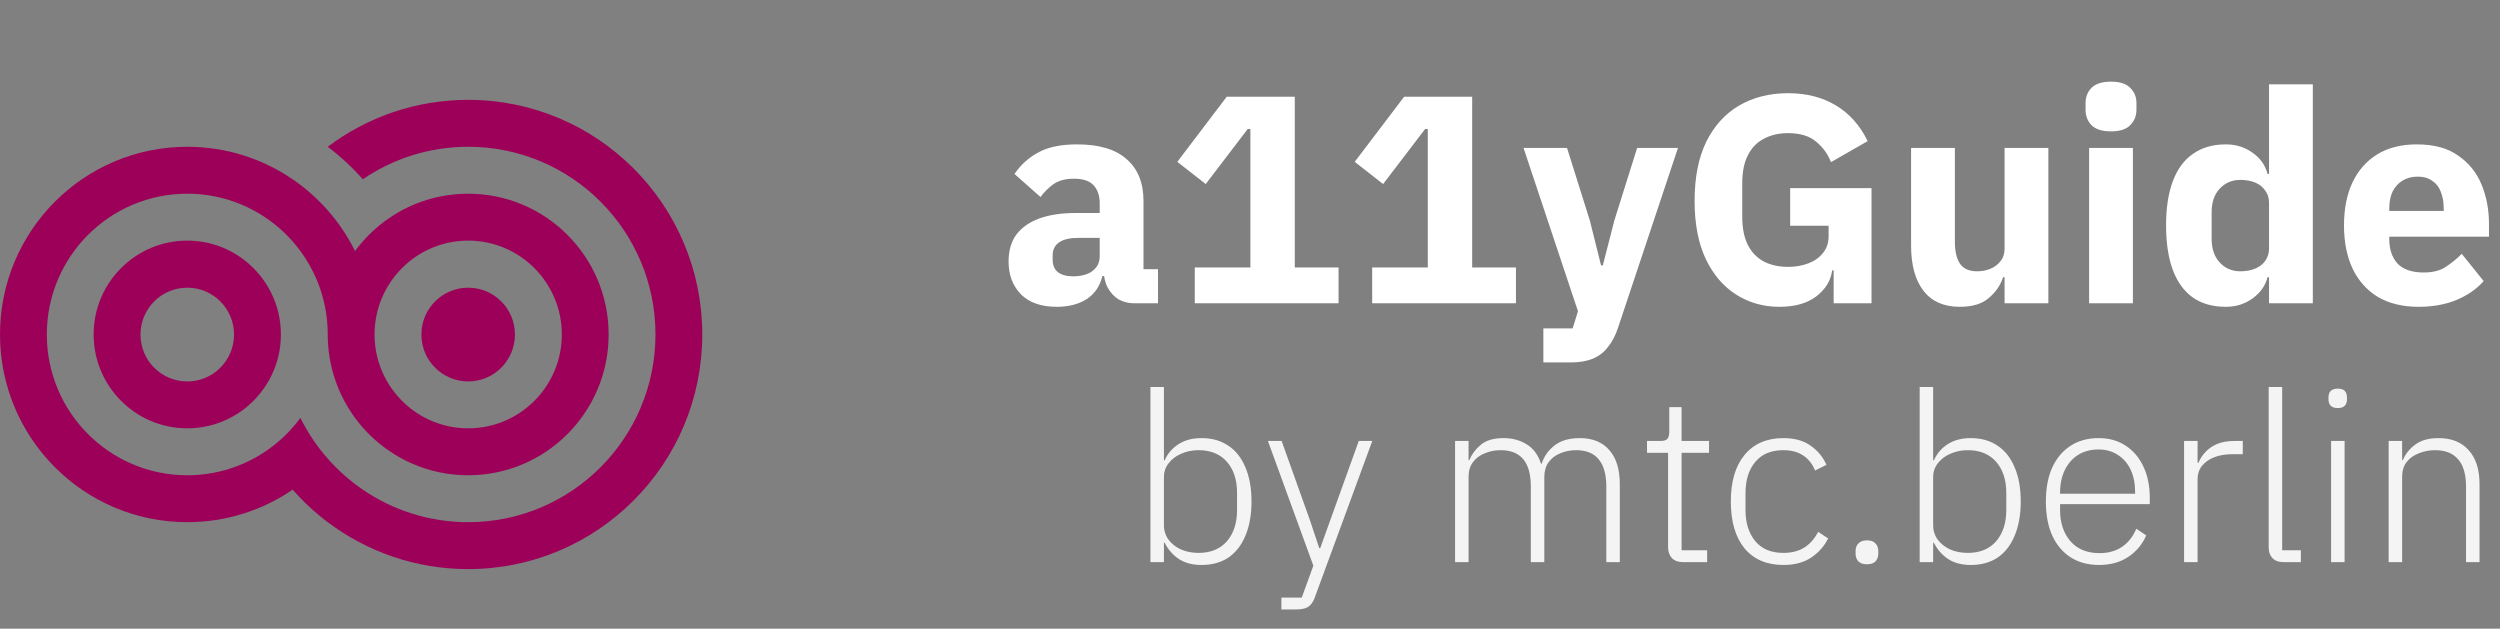 <svg width="338" height="85" viewBox="0 0 338 85" fill="none" xmlns="http://www.w3.org/2000/svg">
<rect x="0" y="0" width="338" height="85" fill="#808080" stroke="none"/>
<g clip-path="url(#clip0_3_11)">
<path d="M55.392 35.315C57.559 33.575 60.307 32.532 63.299 32.532C70.291 32.532 75.957 38.214 75.957 45.222C75.957 52.228 70.291 57.909 63.299 57.909C60.307 57.909 57.559 56.867 55.392 55.128C52.496 52.802 50.638 49.23 50.638 45.222C50.638 41.212 52.496 37.641 55.392 35.315ZM63.297 13.5C56.174 13.5 49.599 15.861 44.309 19.843C46.037 21.143 47.626 22.618 49.053 24.239C53.112 21.466 58.016 19.844 63.297 19.844C77.282 19.844 88.619 31.205 88.619 45.22C88.619 59.236 77.282 70.598 63.297 70.598C58.016 70.598 53.112 68.975 49.053 66.203C47.301 65.005 45.707 63.592 44.309 62.004C42.851 60.349 41.605 58.5 40.614 56.502C39.306 58.28 37.7 59.821 35.865 61.05C32.848 63.074 29.221 64.255 25.319 64.255C14.832 64.255 6.33 55.732 6.33 45.222C6.33 34.71 14.832 26.188 25.319 26.188C29.221 26.188 32.848 27.369 35.865 29.392C37.7 30.621 39.306 32.163 40.614 33.94C42.936 37.096 44.309 40.999 44.309 45.222C44.309 49.444 45.682 53.344 48.003 56.502C49.31 58.28 50.917 59.82 52.752 61.05C55.77 63.074 59.396 64.255 63.299 64.255C73.785 64.255 82.288 55.732 82.288 45.222C82.288 34.71 73.785 26.188 63.297 26.188C59.396 26.188 55.77 27.369 52.752 29.392C50.917 30.621 49.31 32.163 48.003 33.94C47.012 31.942 45.767 30.094 44.309 28.438C42.91 26.849 41.316 25.436 39.564 24.239C35.505 21.466 30.601 19.844 25.319 19.844C11.336 19.844 0 31.205 0 45.22C0 59.236 11.336 70.598 25.319 70.598C30.601 70.598 35.505 68.975 39.564 66.203C40.992 67.824 42.58 69.299 44.309 70.599C49.599 74.582 56.174 76.942 63.297 76.942C80.778 76.942 94.948 62.74 94.948 45.22C94.948 27.702 80.778 13.5 63.297 13.5Z" fill="#9D0059"/>
<path d="M63.297 51.57C66.79 51.57 69.621 48.733 69.621 45.232C69.621 41.733 66.79 38.895 63.297 38.895C59.805 38.895 56.973 41.732 56.973 45.232C56.973 48.733 59.805 51.57 63.297 51.57Z" fill="#9D0059"/>
<path d="M25.318 51.57C21.827 51.57 18.995 48.733 18.995 45.232C18.995 41.732 21.827 38.895 25.318 38.895C28.812 38.895 31.642 41.732 31.642 45.232C31.642 48.733 28.812 51.57 25.318 51.57ZM33.226 35.315C31.058 33.575 28.311 32.532 25.319 32.532C18.328 32.532 12.659 38.214 12.659 45.222C12.659 52.228 18.328 57.909 25.319 57.909C28.311 57.909 31.058 56.867 33.226 55.128C36.122 52.802 37.978 49.23 37.978 45.222C37.978 41.212 36.122 37.641 33.226 35.315Z" fill="#9D0059"/>
</g>
<path d="M156.56 41H153.28C152.56 41 151.88 40.827 151.24 40.48C150.627 40.107 150.133 39.573 149.76 38.88C149.387 38.16 149.2 37.307 149.2 36.32V35.8L150.48 37.32H149.04C148.72 38.68 148.013 39.72 146.92 40.44C145.827 41.133 144.48 41.48 142.88 41.48C140.773 41.48 139.16 40.92 138.04 39.8C136.92 38.653 136.36 37.173 136.36 35.36C136.36 33.867 136.72 32.64 137.44 31.68C138.187 30.72 139.227 30 140.56 29.52C141.92 29.04 143.52 28.8 145.36 28.8H148.68V27.48C148.68 26.467 148.413 25.667 147.88 25.08C147.347 24.467 146.453 24.16 145.2 24.16C144.027 24.16 143.093 24.413 142.4 24.92C141.707 25.427 141.133 26 140.68 26.64L137.16 23.52C138.013 22.267 139.093 21.293 140.4 20.6C141.707 19.88 143.453 19.52 145.64 19.52C148.6 19.52 150.827 20.187 152.32 21.52C153.84 22.827 154.6 24.72 154.6 27.2V36.4H156.56V41ZM148.68 32.16H145.8C144.653 32.16 143.787 32.36 143.2 32.76C142.613 33.16 142.32 33.747 142.32 34.52V35.12C142.32 35.867 142.56 36.427 143.04 36.8C143.52 37.173 144.2 37.36 145.08 37.36C145.747 37.36 146.347 37.267 146.88 37.08C147.413 36.893 147.84 36.6 148.16 36.2C148.507 35.8 148.68 35.28 148.68 34.64V32.16ZM180.973 41H161.533V36.16H169.053V17.44H168.693L163.013 24.88L159.173 21.88L165.853 13.08H175.053V36.16H180.973V41ZM204.958 41H185.518V36.16H193.038V17.44H192.678L186.998 24.88L183.158 21.88L189.838 13.08H199.038V36.16H204.958V41ZM218.262 29.8L221.342 20H226.862L218.782 44.24C218.436 45.307 217.982 46.187 217.422 46.88C216.889 47.6 216.209 48.133 215.382 48.48C214.556 48.827 213.542 49 212.342 49H208.662V44.4H212.622L213.342 42.08L205.982 20H211.862L214.942 29.8L216.462 35.88H216.702L218.262 29.8ZM247.909 41V36.56H247.709C247.523 37.947 246.803 39.12 245.549 40.08C244.323 41.013 242.656 41.48 240.549 41.48C238.416 41.48 236.483 40.933 234.749 39.84C233.016 38.747 231.643 37.147 230.629 35.04C229.616 32.907 229.109 30.28 229.109 27.16C229.109 24.013 229.629 21.36 230.669 19.2C231.736 17.04 233.216 15.4 235.109 14.28C237.029 13.16 239.243 12.6 241.749 12.6C244.229 12.6 246.376 13.147 248.189 14.24C250.029 15.333 251.469 16.947 252.509 19.08L247.549 21.92C247.123 20.827 246.456 19.907 245.549 19.16C244.643 18.387 243.376 18 241.749 18C240.496 18 239.403 18.253 238.469 18.76C237.536 19.24 236.816 19.987 236.309 21C235.803 21.987 235.549 23.253 235.549 24.8V29.28C235.549 30.827 235.803 32.107 236.309 33.12C236.816 34.107 237.536 34.853 238.469 35.36C239.403 35.84 240.496 36.08 241.749 36.08C242.763 36.08 243.683 35.92 244.509 35.6C245.336 35.28 245.989 34.813 246.469 34.2C246.976 33.587 247.229 32.827 247.229 31.92V30.52H242.029V25.44H253.029V41H247.909ZM271.019 41V37.48H270.819C270.473 38.547 269.833 39.48 268.899 40.28C267.993 41.08 266.673 41.48 264.939 41.48C262.806 41.48 261.179 40.76 260.059 39.32C258.939 37.88 258.379 35.84 258.379 33.2V20H264.299V32.68C264.299 33.96 264.526 34.947 264.979 35.64C265.459 36.333 266.233 36.68 267.299 36.68C267.913 36.68 268.499 36.573 269.059 36.36C269.646 36.12 270.113 35.773 270.459 35.32C270.833 34.867 271.019 34.307 271.019 33.64V20H276.939V41H271.019ZM285.408 17.76C284.208 17.76 283.328 17.48 282.768 16.92C282.234 16.36 281.968 15.667 281.968 14.84V13.96C281.968 13.107 282.234 12.413 282.768 11.88C283.328 11.32 284.208 11.04 285.408 11.04C286.608 11.04 287.474 11.32 288.008 11.88C288.568 12.413 288.848 13.107 288.848 13.96V14.84C288.848 15.667 288.568 16.36 288.008 16.92C287.474 17.48 286.608 17.76 285.408 17.76ZM282.448 41V20H288.368V41H282.448ZM306.773 41V37.48H306.573C306.279 38.627 305.599 39.587 304.533 40.36C303.493 41.107 302.293 41.48 300.933 41.48C299.173 41.48 297.693 41.067 296.493 40.24C295.293 39.387 294.386 38.147 293.773 36.52C293.159 34.867 292.853 32.853 292.853 30.48C292.853 28.107 293.159 26.107 293.773 24.48C294.386 22.853 295.293 21.627 296.493 20.8C297.693 19.947 299.173 19.52 300.933 19.52C302.293 19.52 303.493 19.893 304.533 20.64C305.599 21.387 306.279 22.347 306.573 23.52H306.773V11.4H312.693V41H306.773ZM302.893 36.68C303.639 36.68 304.306 36.56 304.893 36.32C305.479 36.08 305.933 35.733 306.253 35.28C306.599 34.8 306.773 34.24 306.773 33.6V27.4C306.773 26.76 306.599 26.213 306.253 25.76C305.933 25.28 305.479 24.92 304.893 24.68C304.306 24.44 303.639 24.32 302.893 24.32C301.773 24.32 300.839 24.72 300.093 25.52C299.373 26.293 299.013 27.347 299.013 28.68V32.32C299.013 33.627 299.373 34.68 300.093 35.48C300.839 36.28 301.773 36.68 302.893 36.68ZM326.989 41.48C324.855 41.48 323.029 41.04 321.509 40.16C320.015 39.253 318.869 37.973 318.069 36.32C317.295 34.667 316.909 32.72 316.909 30.48C316.909 28.267 317.282 26.347 318.029 24.72C318.802 23.067 319.922 21.787 321.389 20.88C322.855 19.973 324.642 19.52 326.749 19.52C329.069 19.52 330.935 20.027 332.349 21.04C333.789 22.027 334.842 23.333 335.509 24.96C336.175 26.587 336.509 28.347 336.509 30.24V32H323.029V32.32C323.029 33.707 323.402 34.813 324.149 35.64C324.922 36.44 326.095 36.84 327.669 36.84C328.922 36.84 329.922 36.587 330.669 36.08C331.442 35.573 332.162 34.987 332.829 34.32L335.789 38C334.855 39.067 333.629 39.92 332.109 40.56C330.615 41.173 328.909 41.48 326.989 41.48ZM326.869 23.88C326.069 23.88 325.375 24.067 324.789 24.44C324.229 24.787 323.789 25.28 323.469 25.92C323.175 26.56 323.029 27.32 323.029 28.2V28.52H330.389V28.16C330.389 27.307 330.255 26.56 329.989 25.92C329.749 25.28 329.362 24.787 328.829 24.44C328.322 24.067 327.669 23.88 326.869 23.88Z" fill="white"/>
<path d="M155.539 76V52.32H157.363V62.24H157.459C157.864 61.323 158.483 60.597 159.315 60.064C160.168 59.509 161.213 59.232 162.451 59.232C163.859 59.232 165.064 59.573 166.067 60.256C167.069 60.917 167.837 61.888 168.371 63.168C168.925 64.448 169.203 65.995 169.203 67.808C169.203 69.6 168.925 71.147 168.371 72.448C167.837 73.728 167.069 74.709 166.067 75.392C165.064 76.053 163.859 76.384 162.451 76.384C161.213 76.384 160.179 76.107 159.347 75.552C158.536 74.997 157.907 74.272 157.459 73.376H157.363V76H155.539ZM162.035 74.752C163.677 74.752 164.957 74.229 165.875 73.184C166.792 72.117 167.251 70.709 167.251 68.96V66.656C167.251 64.885 166.792 63.477 165.875 62.432C164.957 61.387 163.677 60.864 162.035 60.864C161.203 60.864 160.424 61.024 159.699 61.344C158.995 61.643 158.429 62.069 158.003 62.624C157.576 63.157 157.363 63.787 157.363 64.512V71.008C157.363 71.755 157.576 72.416 158.003 72.992C158.429 73.547 158.995 73.984 159.699 74.304C160.424 74.603 161.203 74.752 162.035 74.752ZM179.837 70.368L183.709 59.616H185.533L177.821 80.608C177.672 81.056 177.491 81.408 177.277 81.664C177.064 81.941 176.787 82.133 176.445 82.24C176.104 82.347 175.656 82.4 175.101 82.4H173.245V80.8H175.997L177.565 76.48L171.421 59.616H173.277L177.117 70.368L178.365 74.112H178.493L179.837 70.368ZM198.55 76H196.726V59.616H198.55V62.208H198.646C198.987 61.397 199.51 60.704 200.214 60.128C200.918 59.531 201.942 59.232 203.286 59.232C204.459 59.232 205.494 59.509 206.39 60.064C207.307 60.619 207.958 61.493 208.342 62.688H208.438C208.737 61.728 209.302 60.917 210.134 60.256C210.987 59.573 212.139 59.232 213.59 59.232C215.318 59.232 216.651 59.776 217.59 60.864C218.529 61.931 218.998 63.467 218.998 65.472V76H217.174V65.792C217.174 64.149 216.833 62.923 216.15 62.112C215.489 61.28 214.465 60.864 213.078 60.864C212.331 60.864 211.627 61.003 210.966 61.28C210.305 61.536 209.771 61.941 209.366 62.496C208.982 63.029 208.79 63.701 208.79 64.512V76H206.966V65.792C206.966 64.128 206.625 62.891 205.942 62.08C205.259 61.269 204.235 60.864 202.87 60.864C202.123 60.864 201.419 61.003 200.758 61.28C200.097 61.536 199.563 61.931 199.158 62.464C198.753 62.997 198.55 63.669 198.55 64.48V76ZM230.806 76H227.542C226.902 76 226.401 75.819 226.038 75.456C225.697 75.072 225.526 74.581 225.526 73.984V61.216H222.678V59.616H224.534C224.982 59.616 225.281 59.52 225.43 59.328C225.601 59.136 225.686 58.816 225.686 58.368V55.04H227.35V59.616H231.062V61.216H227.35V74.4H230.806V76ZM241.112 76.384C238.872 76.384 237.122 75.637 235.864 74.144C234.626 72.629 234.008 70.517 234.008 67.808C234.008 65.099 234.626 62.997 235.864 61.504C237.122 59.989 238.872 59.232 241.112 59.232C242.626 59.232 243.853 59.573 244.792 60.256C245.752 60.917 246.466 61.781 246.936 62.848L245.4 63.616C245.037 62.72 244.493 62.037 243.768 61.568C243.064 61.099 242.178 60.864 241.112 60.864C239.448 60.864 238.178 61.397 237.304 62.464C236.429 63.509 235.992 64.907 235.992 66.656V68.96C235.992 70.688 236.429 72.085 237.304 73.152C238.178 74.219 239.448 74.752 241.112 74.752C242.242 74.752 243.192 74.507 243.96 74.016C244.728 73.525 245.346 72.821 245.816 71.904L247.16 72.8C246.626 73.867 245.858 74.731 244.856 75.392C243.874 76.053 242.626 76.384 241.112 76.384ZM252.41 76.288C251.898 76.288 251.514 76.16 251.258 75.904C251.002 75.627 250.874 75.275 250.874 74.848V74.496C250.874 74.069 251.002 73.728 251.258 73.472C251.514 73.195 251.898 73.056 252.41 73.056C252.943 73.056 253.327 73.195 253.562 73.472C253.818 73.728 253.946 74.069 253.946 74.496V74.848C253.946 75.275 253.818 75.627 253.562 75.904C253.327 76.16 252.943 76.288 252.41 76.288ZM259.539 76V52.32H261.363V62.24H261.459C261.864 61.323 262.483 60.597 263.315 60.064C264.168 59.509 265.213 59.232 266.451 59.232C267.859 59.232 269.064 59.573 270.067 60.256C271.069 60.917 271.837 61.888 272.371 63.168C272.925 64.448 273.203 65.995 273.203 67.808C273.203 69.6 272.925 71.147 272.371 72.448C271.837 73.728 271.069 74.709 270.067 75.392C269.064 76.053 267.859 76.384 266.451 76.384C265.213 76.384 264.179 76.107 263.347 75.552C262.536 74.997 261.907 74.272 261.459 73.376H261.363V76H259.539ZM266.035 74.752C267.677 74.752 268.957 74.229 269.875 73.184C270.792 72.117 271.251 70.709 271.251 68.96V66.656C271.251 64.885 270.792 63.477 269.875 62.432C268.957 61.387 267.677 60.864 266.035 60.864C265.203 60.864 264.424 61.024 263.699 61.344C262.995 61.643 262.429 62.069 262.003 62.624C261.576 63.157 261.363 63.787 261.363 64.512V71.008C261.363 71.755 261.576 72.416 262.003 72.992C262.429 73.547 262.995 73.984 263.699 74.304C264.424 74.603 265.203 74.752 266.035 74.752ZM283.77 76.384C282.319 76.384 281.05 76.043 279.962 75.36C278.895 74.677 278.063 73.696 277.466 72.416C276.89 71.136 276.602 69.6 276.602 67.808C276.602 66.016 276.89 64.48 277.466 63.2C278.063 61.92 278.895 60.939 279.962 60.256C281.028 59.573 282.287 59.232 283.738 59.232C285.146 59.232 286.362 59.573 287.386 60.256C288.41 60.917 289.21 61.856 289.786 63.072C290.362 64.288 290.65 65.696 290.65 67.296V68.16H278.522V68.96C278.522 70.688 278.991 72.096 279.93 73.184C280.868 74.251 282.18 74.784 283.866 74.784C285.039 74.784 286.042 74.507 286.874 73.952C287.727 73.376 288.378 72.555 288.826 71.488L290.17 72.384C289.658 73.579 288.847 74.549 287.738 75.296C286.65 76.021 285.327 76.384 283.77 76.384ZM283.738 60.768C282.671 60.768 281.743 61.013 280.954 61.504C280.186 61.995 279.588 62.677 279.161 63.552C278.735 64.427 278.522 65.44 278.522 66.592V66.752H288.666V66.496C288.666 65.344 288.463 64.341 288.058 63.488C287.652 62.635 287.076 61.973 286.33 61.504C285.583 61.013 284.719 60.768 283.738 60.768ZM297.113 76H295.289V59.616H297.113V62.56H297.241C297.454 62.027 297.763 61.547 298.169 61.12C298.574 60.672 299.097 60.309 299.737 60.032C300.398 59.755 301.198 59.616 302.137 59.616H303.225V61.408H301.785C300.867 61.408 300.057 61.547 299.353 61.824C298.649 62.101 298.094 62.496 297.689 63.008C297.305 63.499 297.113 64.096 297.113 64.8V76ZM311.078 76H308.742C308.081 76 307.579 75.819 307.238 75.456C306.897 75.093 306.726 74.613 306.726 74.016V52.32H308.55V74.4H311.078V76ZM316.06 55.168C315.633 55.168 315.313 55.061 315.1 54.848C314.908 54.635 314.812 54.357 314.812 54.016V53.696C314.812 53.355 314.908 53.077 315.1 52.864C315.313 52.651 315.633 52.544 316.06 52.544C316.508 52.544 316.828 52.651 317.02 52.864C317.212 53.077 317.308 53.355 317.308 53.696V54.016C317.308 54.357 317.212 54.635 317.02 54.848C316.828 55.061 316.508 55.168 316.06 55.168ZM315.164 76V59.616H316.988V76H315.164ZM324.769 76H322.945V59.616H324.769V62.208H324.865C325.227 61.355 325.793 60.651 326.561 60.096C327.329 59.52 328.374 59.232 329.697 59.232C331.446 59.232 332.801 59.776 333.761 60.864C334.742 61.931 335.233 63.467 335.233 65.472V76H333.409V65.792C333.409 64.128 333.046 62.891 332.321 62.08C331.617 61.269 330.582 60.864 329.217 60.864C328.449 60.864 327.723 61.003 327.041 61.28C326.358 61.536 325.803 61.931 325.377 62.464C324.971 62.997 324.769 63.669 324.769 64.48V76Z" fill="#F4F4F4"/>
<defs>
<clipPath id="clip0_3_11">
<rect width="95" height="64" fill="white" transform="translate(0 13)"/>
</clipPath>
</defs>
</svg>
